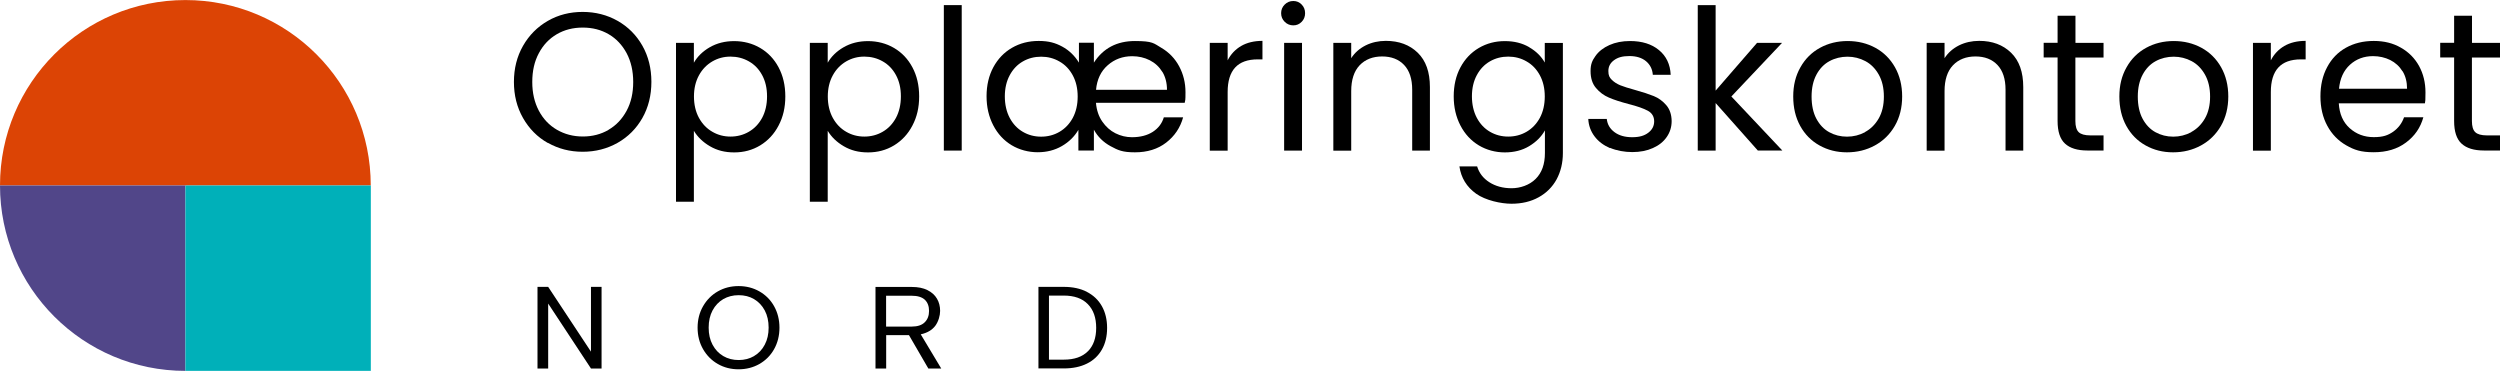 <?xml version="1.0" encoding="UTF-8"?>
<svg xmlns="http://www.w3.org/2000/svg" id="Layer_1" data-name="Layer 1" width="1115mm" height="165.4mm" version="1.1" viewBox="0 0 3160.5 468.7">
  <defs>
    <style>
      .cls-1 {
        fill: #00b0b9;
      }

      .cls-1, .cls-2, .cls-3, .cls-4 {
        stroke-width: 0px;
      }

      .cls-2 {
        fill: #000;
      }

      .cls-3 {
        fill: #dc4405;
      }

      .cls-4 {
        fill: #514689;
      }
    </style>
  </defs>
  <path class="cls-2" d="M692.6,180.7c-13.3-7.5-23.7-18.1-31.4-31.6-7.7-13.5-11.5-28.7-11.5-45.6s3.8-32.1,11.5-45.6c7.7-13.5,18.2-24,31.4-31.6s27.9-11.3,44-11.3,31,3.8,44.2,11.3,23.7,18,31.3,31.4c7.6,13.4,11.4,28.7,11.4,45.7s-3.8,32.3-11.4,45.7c-7.6,13.4-18.1,23.9-31.3,31.4-13.3,7.5-28,11.3-44.2,11.3s-30.7-3.8-44-11.3ZM769.3,164c9.7-5.6,17.3-13.7,22.9-24.1,5.6-10.4,8.3-22.5,8.3-36.3s-2.8-26-8.3-36.4c-5.6-10.4-13.1-18.4-22.7-24-9.6-5.6-20.5-8.4-32.8-8.4s-23.2,2.8-32.8,8.4c-9.6,5.6-17.2,13.6-22.7,24-5.6,10.4-8.3,22.5-8.3,36.4s2.8,25.8,8.3,36.3c5.5,10.4,13.2,18.5,22.9,24.1,9.7,5.6,20.6,8.5,32.7,8.5s23-2.8,32.7-8.5Z"></path>
  <path class="cls-2" d="M897.3,59.7c8.9-5.2,19.2-7.8,30.9-7.8s23.1,2.9,32.9,8.7c9.9,5.8,17.6,14,23.2,24.5,5.6,10.5,8.5,22.7,8.5,36.7s-2.8,26-8.5,36.8c-5.6,10.8-13.4,19.1-23.2,25.1-9.9,6-20.8,8.9-32.9,8.9s-21.8-2.6-30.7-7.8c-8.9-5.2-15.6-11.7-20.3-19.5v89.7h-22.6V54.1h22.6v25.1c4.5-7.8,11.1-14.3,20-19.5ZM963.5,94.9c-4.1-7.6-9.7-13.4-16.8-17.4-7-4-14.8-6-23.2-6s-15.9,2-23,6.1c-7,4.1-12.7,9.9-16.9,17.6-4.2,7.7-6.3,16.6-6.3,26.7s2.1,19.3,6.3,27c4.2,7.7,9.9,13.6,16.9,17.6,7,4.1,14.7,6.1,23,6.1s16.2-2,23.2-6.1c7.1-4.1,12.6-9.9,16.8-17.6,4.1-7.7,6.2-16.8,6.2-27.2s-2.1-19.2-6.2-26.8Z"></path>
  <path class="cls-2" d="M1066.5,59.7c8.9-5.2,19.2-7.8,30.9-7.8s23.1,2.9,32.9,8.7c9.9,5.8,17.6,14,23.2,24.5,5.6,10.5,8.5,22.7,8.5,36.7s-2.8,26-8.5,36.8c-5.6,10.8-13.4,19.1-23.2,25.1-9.9,6-20.8,8.9-32.9,8.9s-21.8-2.6-30.7-7.8-15.6-11.7-20.3-19.5v89.7h-22.6V54.1h22.6v25.1c4.5-7.8,11.1-14.3,20-19.5ZM1132.7,94.9c-4.1-7.6-9.7-13.4-16.8-17.4-7-4-14.8-6-23.2-6s-15.9,2-23,6.1c-7,4.1-12.7,9.9-16.9,17.6-4.2,7.7-6.3,16.6-6.3,26.7s2.1,19.3,6.3,27c4.2,7.7,9.9,13.6,16.9,17.6,7,4.1,14.7,6.1,23,6.1s16.2-2,23.2-6.1c7.1-4.1,12.6-9.9,16.8-17.6,4.1-7.7,6.2-16.8,6.2-27.2s-2.1-19.2-6.2-26.8Z"></path>
  <path class="cls-2" d="M1215.8,6.4v183.9h-22.6V6.4h22.6Z"></path>
  <path class="cls-2" d="M1497.6,129.9h-112.1c.8,9.3,3.5,17.2,8,23.7,4.5,6.5,10,11.5,16.6,14.8,6.6,3.3,13.6,5,20.9,5,10.6,0,19.4-2.3,26.4-6.8,7-4.6,11.6-10.6,13.9-18.3h24.4c-3.6,13.1-10.8,23.7-21.4,31.9-10.6,8.2-23.8,12.3-39.5,12.3s-21.3-2.6-30.7-7.7-16.4-12.1-21.2-20.9v26.3h-19.6v-26.1c-5,8.5-11.9,15.3-20.9,20.5-9,5.2-19.1,7.8-30.6,7.8s-23.1-3-32.9-8.9c-9.9-6-17.6-14.3-23.2-25.1-5.6-10.8-8.5-23-8.5-36.8s2.9-26.1,8.6-36.7c5.7-10.5,13.5-18.7,23.5-24.5,10-5.8,21.2-8.7,33.8-8.7s21,2.4,29.7,7.1c8.7,4.7,15.8,11.5,21.2,20.3v-25.1h18.9v25.1c11.8-18.2,29.1-27.3,51.9-27.3s23.7,2.9,33.4,8.6c9.7,5.7,17.2,13.5,22.5,23.4,5.3,9.9,8,20.8,8,32.7s-.3,9.3-1,13.4ZM1339.4,166.6c7-4.1,12.6-9.9,16.8-17.6,4.1-7.7,6.2-16.7,6.2-27s-2.1-19.2-6.2-26.8c-4.1-7.6-9.7-13.5-16.8-17.5-7-4.1-14.8-6.1-23.2-6.1s-16.2,2-23.1,6c-7,4-12.5,9.8-16.6,17.4-4.1,7.6-6.2,16.6-6.2,26.8s2.1,19.5,6.2,27.2c4.1,7.7,9.7,13.6,16.6,17.6,7,4.1,14.7,6.1,23.1,6.1s16.2-2,23.2-6.1ZM1469.4,90.8c-3.9-6.4-9.2-11.3-15.9-14.7-6.7-3.4-14.1-5.1-22.2-5.1-11.9,0-22.3,3.8-30.9,11.4-8.7,7.6-13.6,18-14.8,31.1h89.7c0-8.8-2-16.4-5.8-22.7Z"></path>
  <path class="cls-2" d="M1569,58.1c7.4-4.3,16.4-6.5,27-6.5v23.4h-6c-25.4,0-38,13.7-38,41.3v74.1h-22.6V54.1h22.6v22.1c4-7.8,9.7-13.8,17-18.1Z"></path>
  <path class="cls-2" d="M1624.1,27.5c-3-3-4.5-6.6-4.5-10.9s1.5-7.9,4.5-10.9c3-3,6.6-4.5,10.9-4.5s7.7,1.5,10.6,4.5c2.9,3,4.3,6.6,4.3,10.9s-1.4,7.9-4.3,10.9c-2.9,3-6.4,4.5-10.6,4.5s-7.9-1.5-10.9-4.5ZM1646,54.1v136.2h-22.6V54.1h22.6Z"></path>
  <path class="cls-2" d="M1792.3,66.6c10.3,10,15.4,24.5,15.4,43.4v80.3h-22.4v-77c0-13.6-3.4-24-10.2-31.2-6.8-7.2-16.1-10.8-27.8-10.8s-21.4,3.7-28.5,11.2c-7,7.4-10.6,18.3-10.6,32.6v75.3h-22.6V54.1h22.6v19.4c4.5-7,10.6-12.3,18.3-16.2,7.7-3.8,16.2-5.7,25.5-5.7,16.6,0,30,5,40.3,15Z"></path>
  <path class="cls-2" d="M1933.1,59.6c8.9,5.1,15.4,11.6,19.8,19.4v-24.8h22.9v139.2c0,12.4-2.7,23.5-7.9,33.2-5.3,9.7-12.9,17.3-22.7,22.7-9.9,5.5-21.3,8.2-34.4,8.2s-32.8-4.2-44.7-12.7c-11.9-8.5-19-20-21.1-34.5h22.4c2.5,8.3,7.6,15,15.4,20,7.8,5,17.2,7.6,28.1,7.6s22.6-3.9,30.4-11.7c7.9-7.8,11.8-18.7,11.8-32.8v-28.6c-4.5,8-11.1,14.6-19.9,19.9-8.8,5.3-19.1,7.9-30.8,7.9s-23.1-3-32.9-8.9c-9.9-6-17.6-14.3-23.2-25.1-5.6-10.8-8.5-23-8.5-36.8s2.8-26.1,8.5-36.7c5.6-10.5,13.4-18.7,23.2-24.5,9.9-5.8,20.8-8.7,32.9-8.7s22.1,2.6,30.9,7.7ZM1946.7,95.1c-4.1-7.6-9.7-13.5-16.8-17.5-7-4.1-14.8-6.1-23.2-6.1s-16.2,2-23.1,6c-7,4-12.5,9.8-16.6,17.4-4.1,7.6-6.2,16.6-6.2,26.8s2.1,19.5,6.2,27.2c4.1,7.7,9.7,13.6,16.6,17.6,7,4.1,14.7,6.1,23.1,6.1s16.2-2,23.2-6.1c7-4.1,12.6-9.9,16.8-17.6,4.1-7.7,6.2-16.7,6.2-27s-2.1-19.2-6.2-26.8Z"></path>
  <path class="cls-2" d="M2035.4,187.2c-8.3-3.6-14.8-8.5-19.6-14.9-4.8-6.4-7.5-13.7-7.9-22h23.4c.7,6.8,3.9,12.3,9.6,16.6,5.7,4.3,13.2,6.5,22.5,6.5s15.4-1.9,20.4-5.7c5-3.8,7.4-8.6,7.4-14.4s-2.6-10.4-7.9-13.3c-5.3-2.9-13.5-5.8-24.6-8.6-10.1-2.7-18.3-5.3-24.7-8.1-6.4-2.7-11.9-6.8-16.4-12.2-4.6-5.4-6.8-12.5-6.8-21.3s2.1-13.3,6.2-19.1,10-10.4,17.6-13.8c7.6-3.4,16.3-5.1,26.1-5.1,15.1,0,27.3,3.8,36.5,11.4,9.3,7.6,14.3,18.1,14.9,31.3h-22.6c-.5-7.1-3.4-12.8-8.6-17.2-5.2-4.3-12.2-6.5-21-6.5s-14.6,1.7-19.4,5.2c-4.8,3.5-7.2,8-7.2,13.7s1.4,8.2,4.3,11.1,6.5,5.2,10.9,7c4.4,1.7,10.5,3.7,18.3,5.8,9.8,2.7,17.7,5.3,23.9,7.8s11.4,6.4,15.8,11.5c4.4,5.1,6.7,11.9,6.8,20.1,0,7.5-2.1,14.2-6.2,20.1-4.1,6-10,10.7-17.5,14-7.5,3.4-16.2,5.1-26,5.1s-19.8-1.8-28.1-5.3Z"></path>
  <path class="cls-2" d="M2222.3,190.3l-53.4-60.1v60.1h-22.6V6.4h22.6v108.1l52.4-60.4h31.6l-64.1,67.8,64.4,68.3h-30.8Z"></path>
  <path class="cls-2" d="M2300.2,183.8c-10.4-5.8-18.5-14-24.4-24.7-5.9-10.7-8.8-23.1-8.8-37.2s3-26.2,9.1-36.9c6-10.7,14.3-18.9,24.7-24.6,10.4-5.7,22.1-8.6,35-8.6s24.6,2.9,35.1,8.6c10.4,5.7,18.7,13.9,24.7,24.5,6,10.6,9.1,23,9.1,37s-3.1,26.5-9.3,37.2-14.6,18.9-25.2,24.7c-10.6,5.8-22.4,8.7-35.3,8.7s-24.3-2.9-34.7-8.7ZM2357.7,166.9c7.1-3.8,12.9-9.5,17.3-17.1,4.4-7.6,6.6-16.9,6.6-27.8s-2.2-20.2-6.5-27.8c-4.3-7.6-9.9-13.3-16.9-17-7-3.7-14.5-5.6-22.6-5.6s-15.9,1.9-22.7,5.6c-6.9,3.7-12.4,9.4-16.5,17-4.1,7.6-6.2,16.9-6.2,27.8s2,20.5,6.1,28.1c4.1,7.6,9.5,13.3,16.3,17,6.8,3.7,14.2,5.6,22.4,5.6s15.7-1.9,22.9-5.7Z"></path>
  <path class="cls-2" d="M2542.4,66.6c10.3,10,15.4,24.5,15.4,43.4v80.3h-22.4v-77c0-13.6-3.4-24-10.2-31.2-6.8-7.2-16.1-10.8-27.8-10.8s-21.4,3.7-28.5,11.2c-7,7.4-10.6,18.3-10.6,32.6v75.3h-22.6V54.1h22.6v19.4c4.5-7,10.6-12.3,18.3-16.2,7.7-3.8,16.2-5.7,25.5-5.7,16.6,0,30,5,40.3,15Z"></path>
  <path class="cls-2" d="M2623.7,72.7v80.3c0,6.6,1.4,11.3,4.2,14,2.8,2.7,7.7,4.1,14.7,4.1h16.7v19.1h-20.4c-12.6,0-22-2.9-28.3-8.7-6.3-5.8-9.4-15.3-9.4-28.6v-80.3h-17.6v-18.6h17.6V19.8h22.6v34.3h35.5v18.6h-35.5Z"></path>
  <path class="cls-2" d="M2712.5,183.8c-10.4-5.8-18.5-14-24.4-24.7-5.9-10.7-8.8-23.1-8.8-37.2s3-26.2,9.1-36.9c6-10.7,14.3-18.9,24.7-24.6,10.4-5.7,22.1-8.6,35-8.6s24.6,2.9,35.1,8.6c10.4,5.7,18.7,13.9,24.7,24.5,6,10.6,9.1,23,9.1,37s-3.1,26.5-9.3,37.2c-6.2,10.7-14.6,18.9-25.2,24.7-10.6,5.8-22.4,8.7-35.3,8.7s-24.3-2.9-34.7-8.7ZM2770.1,166.9c7.1-3.8,12.9-9.5,17.3-17.1,4.4-7.6,6.6-16.9,6.6-27.8s-2.2-20.2-6.5-27.8c-4.3-7.6-9.9-13.3-16.9-17-7-3.7-14.5-5.6-22.6-5.6s-15.9,1.9-22.7,5.6c-6.9,3.7-12.4,9.4-16.5,17-4.1,7.6-6.2,16.9-6.2,27.8s2,20.5,6.1,28.1c4.1,7.6,9.5,13.3,16.3,17,6.8,3.7,14.2,5.6,22.4,5.6s15.7-1.9,22.9-5.7Z"></path>
  <path class="cls-2" d="M2887.8,58.1c7.4-4.3,16.4-6.5,27-6.5v23.4h-6c-25.4,0-38,13.7-38,41.3v74.1h-22.6V54.1h22.6v22.1c4-7.8,9.7-13.8,17-18.1Z"></path>
  <path class="cls-2" d="M3065.6,130.6h-108.9c.8,13.4,5.4,23.9,13.8,31.4,8.4,7.5,18.5,11.3,30.4,11.3s17.9-2.3,24.5-6.8c6.5-4.6,11.1-10.6,13.8-18.3h24.4c-3.6,13.1-10.9,23.7-21.9,31.9-10.9,8.2-24.5,12.3-40.8,12.3s-24.5-2.9-34.7-8.7c-10.2-5.8-18.2-14-24-24.7-5.8-10.7-8.7-23.1-8.7-37.2s2.8-26.4,8.5-37c5.6-10.6,13.5-18.8,23.7-24.5,10.2-5.7,21.9-8.6,35.2-8.6s24.4,2.8,34.3,8.5c9.9,5.6,17.6,13.4,23,23.2,5.4,9.9,8.1,21,8.1,33.4s-.2,8.9-.7,13.7ZM3037.2,90c-3.8-6.2-9-10.9-15.5-14.2-6.5-3.2-13.8-4.9-21.7-4.9-11.4,0-21.2,3.6-29.2,10.9-8,7.3-12.6,17.4-13.8,30.3h86c0-8.6-1.9-16-5.7-22.2Z"></path>
  <path class="cls-2" d="M3125,72.7v80.3c0,6.6,1.4,11.3,4.2,14,2.8,2.7,7.7,4.1,14.7,4.1h16.7v19.1h-20.4c-12.6,0-22-2.9-28.3-8.7-6.3-5.8-9.4-15.3-9.4-28.6v-80.3h-17.6v-18.6h17.6V19.8h22.6v34.3h35.5v18.6h-35.5Z"></path>
  <g>
    <path class="cls-2" d="M760.5,465.8h-13.4l-54.1-82.1v82.1h-13.5v-103.2h13.5l54.1,81.9v-81.9h13.4v103.2Z"></path>
    <path class="cls-2" d="M907.5,460.1c-7.9-4.5-14.1-10.8-18.7-18.8-4.6-8-6.9-17.1-6.9-27.1s2.3-19.1,6.9-27.1c4.6-8,10.8-14.3,18.7-18.8,7.9-4.5,16.6-6.7,26.2-6.7s18.4,2.2,26.3,6.7c7.9,4.5,14.1,10.7,18.6,18.7,4.5,8,6.8,17.1,6.8,27.2s-2.3,19.2-6.8,27.2c-4.5,8-10.7,14.2-18.6,18.7-7.9,4.5-16.7,6.7-26.3,6.7s-18.3-2.2-26.2-6.7ZM953.2,450.1c5.8-3.4,10.3-8.1,13.6-14.4,3.3-6.2,4.9-13.4,4.9-21.6s-1.6-15.5-4.9-21.7c-3.3-6.2-7.8-10.9-13.5-14.3-5.7-3.4-12.2-5-19.5-5s-13.8,1.7-19.5,5c-5.7,3.4-10.2,8.1-13.5,14.3-3.3,6.2-4.9,13.4-4.9,21.7s1.6,15.4,4.9,21.6c3.3,6.2,7.8,11,13.6,14.4,5.8,3.4,12.3,5,19.5,5s13.7-1.7,19.4-5Z"></path>
    <path class="cls-2" d="M1173.6,465.8l-24.5-42.2h-28.8v42.2h-13.5v-103.1h45.9c7.8,0,14.4,1.3,19.8,4,5.4,2.7,9.4,6.3,12,10.8,2.7,4.5,4,9.7,4,15.5s-2.1,13.4-6.1,18.8c-4.1,5.4-10.2,9-18.4,10.8l25.9,43.2h-16.1ZM1120.2,412.8h32.4c7.3,0,12.8-1.8,16.4-5.4,3.7-3.6,5.5-8.4,5.5-14.4s-1.8-10.8-5.4-14.2c-3.6-3.3-9.1-5-16.5-5h-32.4v39Z"></path>
    <path class="cls-2" d="M1374.1,369c8.2,4.2,14.5,10.2,18.9,18,4.4,7.8,6.6,17,6.6,27.5s-2.2,19.7-6.6,27.4c-4.4,7.7-10.7,13.7-18.9,17.7-8.2,4.1-18,6.1-29.2,6.1h-32.1v-103.1h32.1c11.2,0,21,2.1,29.2,6.3ZM1375.3,444.1c7-7.1,10.5-16.9,10.5-29.7s-3.5-22.8-10.6-30c-7-7.2-17.2-10.8-30.4-10.8h-18.7v81h18.7c13.3,0,23.5-3.5,30.5-10.6Z"></path>
  </g>
  <path class="cls-3" d="M234.4,0C104.9,0,0,104.9,0,234.4h468.7C468.7,104.9,363.8,0,234.4,0Z"></path>
  <path class="cls-4" d="M0,234.4c0,129.4,104.9,234.4,234.4,234.4v-234.4H0Z"></path>
  <rect class="cls-1" x="234.4" y="234.4" width="234.4" height="234.4"></rect>
</svg>
